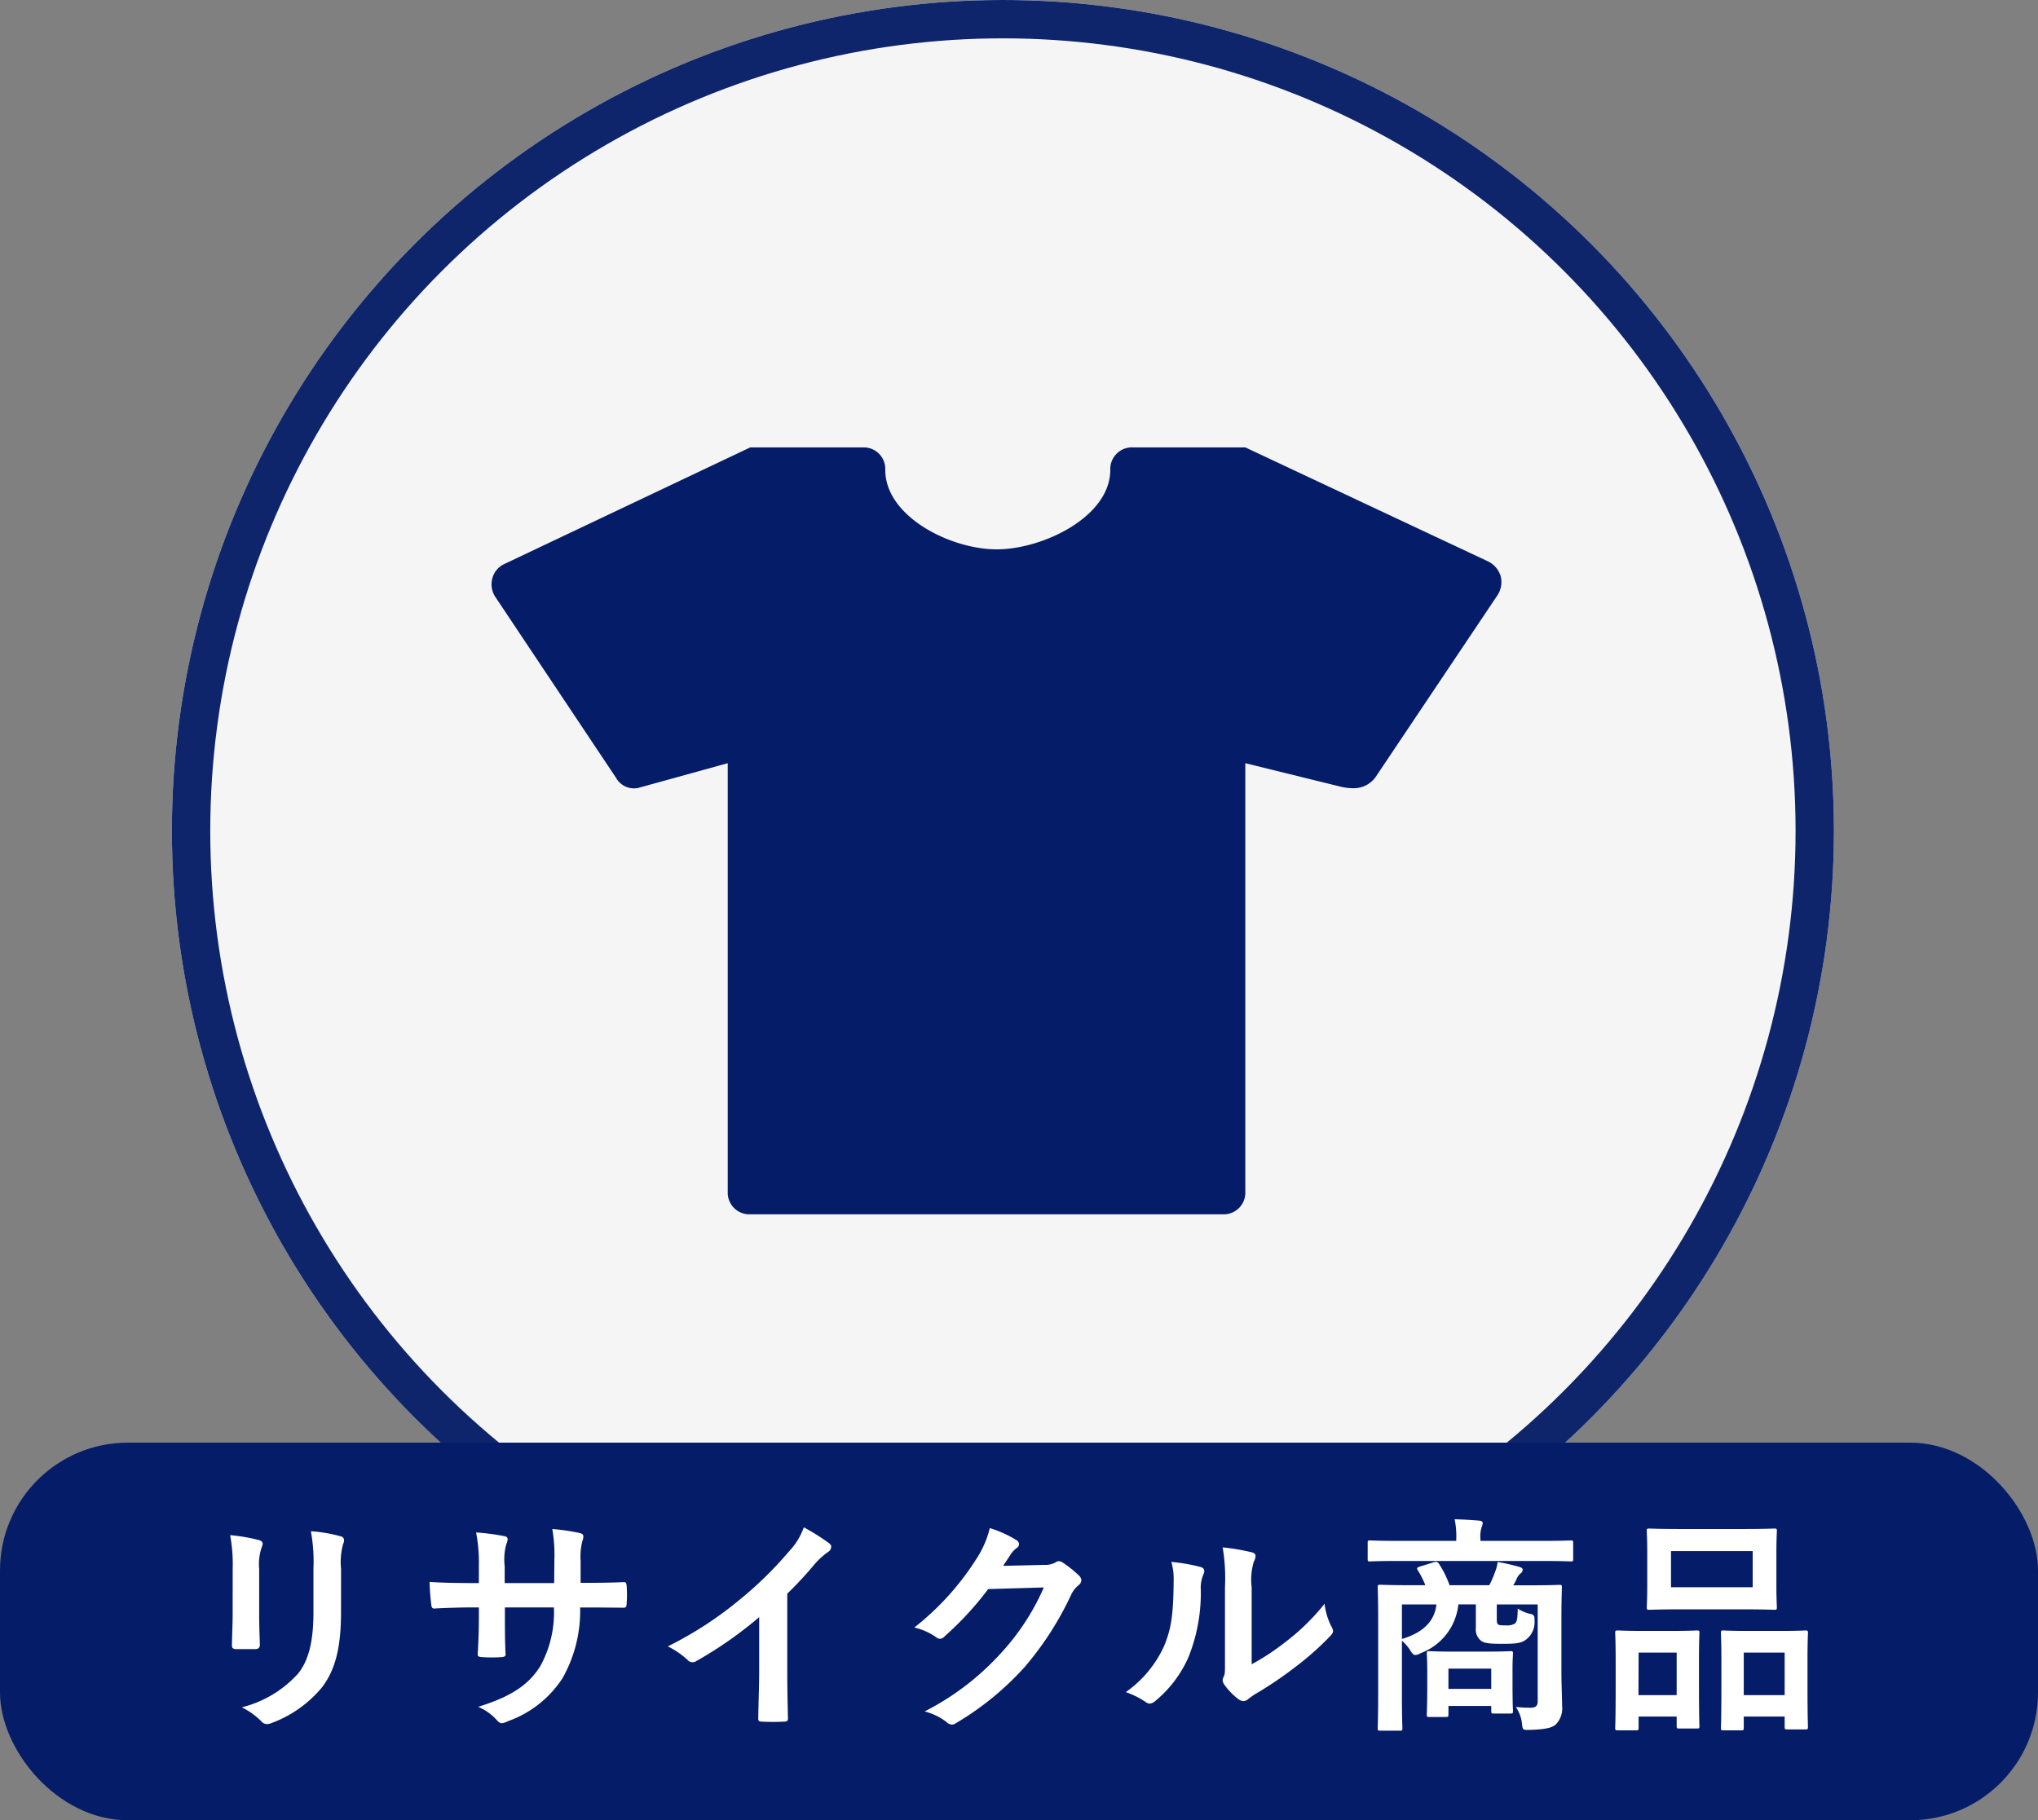 <svg xmlns="http://www.w3.org/2000/svg" width="159.408" height="142.404" viewBox="0 0 159.408 142.404"><rect x="0" y="0" width="159.408" height="142.404" fill="#808080" stroke="none"/><g transform="translate(13.446)" fill="#fff" stroke="#051d69" stroke-width="3" opacity=".918"><circle cx="65" cy="65" r="65" stroke="none"/><circle cx="65" cy="65" r="63.5" fill="none"/></g><g transform="translate(0 112.862)"><rect width="159.408" height="29.542" rx="10" fill="#051d69"/><path d="M18.198 13.398c0 .774-.054 1.818-.054 2.448-.018.216.09.306.342.306h1.44c.288 0 .4-.09.4-.36-.018-.63-.054-1.332-.054-2.268V9.888a4.143 4.143 0 01.2-1.71.754.754 0 00.072-.27c0-.126-.09-.234-.306-.288A13.321 13.321 0 0018 7.238a12.324 12.324 0 01.2 2.628zm8.478-3.51a5.423 5.423 0 01.162-1.962.57.57 0 00.072-.288.3.3 0 00-.252-.306 11.264 11.264 0 00-2.34-.4 13.216 13.216 0 01.2 2.934v3.4c0 2.286-.378 3.78-1.206 4.806a8.8 8.8 0 01-4.394 2.634 5.848 5.848 0 011.528 1.098.584.584 0 00.432.216 1.138 1.138 0 00.378-.09 9.287 9.287 0 003.96-2.826c1.062-1.422 1.458-3.2 1.458-5.868zm18.738 1.08v-1.71a4.957 4.957 0 01.144-1.584.963.963 0 00.072-.324c0-.144-.072-.234-.324-.288a16.73 16.73 0 00-2.106-.306 11.966 11.966 0 01.162 2.466l-.016 1.764h-3.87V9.672a4.509 4.509 0 01.126-1.728 1.223 1.223 0 00.108-.378c0-.126-.072-.216-.27-.252a17.475 17.475 0 00-2.2-.288 12.51 12.51 0 01.216 2.646v1.314h-.54c-1.386 0-2.556-.036-3.312-.09a16.15 16.15 0 00.128 1.742c.018.234.072.342.216.342.558-.036 2-.09 2.97-.09h.54v.684c0 1.134-.036 2.016-.09 2.952-.018.2.09.234.324.252a11.107 11.107 0 001.548 0c.2-.018.324-.054.306-.252-.054-.954-.054-1.926-.054-2.988v-.648h3.834a8.71 8.71 0 01-1.062 4.59c-.918 1.476-2.3 2.394-4.86 3.186a4.154 4.154 0 011.494 1.084c.144.144.234.2.342.2a1.51 1.51 0 00.5-.162 8.48 8.48 0 004.252-3.35 10.706 10.706 0 001.386-5.544h.738c.882 0 1.98.018 2.592.018.252.018.288-.054.306-.288a9.376 9.376 0 000-1.422c-.018-.2-.036-.306-.252-.288-.828.036-1.836.054-2.718.054zm16.164.846a28.493 28.493 0 002.106-2.268 5.93 5.93 0 011.08-.99.515.515 0 00.252-.4.318.318 0 00-.144-.27 16.014 16.014 0 00-2-1.26 5.217 5.217 0 01-1.134 1.854 29.2 29.2 0 01-3.832 3.766 28.9 28.9 0 01-5.67 3.692 6.737 6.737 0 011.548 1.06.5.5 0 00.378.18.508.508 0 00.27-.072 31.14 31.14 0 004.95-3.456v4.194c0 1.224-.054 2.394-.072 3.69-.018.216.054.288.252.288a15.013 15.013 0 001.8 0c.2 0 .288-.072.27-.306-.036-1.44-.054-2.5-.054-3.744zm16.884-2.176c.216-.324.4-.594.594-.9a1.953 1.953 0 01.45-.486.358.358 0 00.2-.306.376.376 0 00-.18-.306 8.855 8.855 0 00-2.106-.954 7.687 7.687 0 01-1.062 2.43 21.351 21.351 0 01-4.842 5.346 4.883 4.883 0 011.73.776.432.432 0 00.27.108.559.559 0 00.378-.2 25.069 25.069 0 003.4-3.69l4.352-.128a18.338 18.338 0 01-3.328 5.11 20.736 20.736 0 01-5.994 4.59 4.737 4.737 0 011.71.828.634.634 0 00.414.2.487.487 0 00.288-.09 22.863 22.863 0 005.472-4.482 24.809 24.809 0 003.564-5.562 2.168 2.168 0 01.594-.774.519.519 0 00.216-.378.583.583 0 00-.234-.414 8.3 8.3 0 00-1.224-.972.522.522 0 00-.288-.108.362.362 0 00-.234.072 1.67 1.67 0 01-.9.216zm19.44 1.69a4.98 4.98 0 01.162-2 1.152 1.152 0 00.144-.45c0-.144-.09-.252-.324-.306a17.177 17.177 0 00-2.25-.378 14.373 14.373 0 01.18 3.132v5.634c0 .918.018 1.134-.108 1.368a.553.553 0 00-.072.27.718.718 0 00.162.378 5.2 5.2 0 001.08 1.1.768.768 0 00.378.144.572.572 0 00.36-.144 5.978 5.978 0 01.522-.378 29.892 29.892 0 003.2-2.16A22.752 22.752 0 00104 15.18c.2-.2.27-.324.27-.45a.9.9 0 00-.108-.306 5.189 5.189 0 01-.558-1.818 17.273 17.273 0 01-3.15 3.06 18.3 18.3 0 01-2.552 1.672zm-6.282-2a4.842 4.842 0 01.18 1.512c-.018 2.88-.252 3.87-.756 5.094a8.936 8.936 0 01-2.988 3.584 6.378 6.378 0 011.53.756.612.612 0 00.342.144.816.816 0 00.468-.234 9.273 9.273 0 002.556-3.384 13.472 13.472 0 00.972-5.292 2.6 2.6 0 01.216-1.224c.108-.252.072-.468-.234-.558a14.552 14.552 0 00-2.286-.396zm30.51 4.59c0-1.638.036-2.484.036-2.592 0-.18-.018-.2-.2-.2-.108 0-.72.036-2.448.036h-1.152a4.852 4.852 0 00.27-.522 1.128 1.128 0 01.288-.4.386.386 0 00.18-.288c0-.108-.072-.162-.216-.216a14.414 14.414 0 00-1.746-.4 2.852 2.852 0 01-.2.774 8.3 8.3 0 01-.45 1.044h-3.11a8 8 0 00-.792-1.62c-.108-.18-.2-.252-.432-.18l-1.1.342c-.216.072-.27.126-.162.288a7.145 7.145 0 01.594 1.17h-1.08c-1.71 0-2.322-.036-2.448-.036-.18 0-.2.018-.2.2 0 .126.036.846.036 2.448v6.156c0 1.584-.036 2.3-.036 2.412 0 .18.018.2.2.2h1.53c.18 0 .2-.018.2-.2 0-.09-.036-.828-.036-2.34v-4.5a3.481 3.481 0 01.63.72c.162.288.288.4.432.4a.968.968 0 00.4-.144 4.567 4.567 0 002.952-3.816h1.368v1.824a1.129 1.129 0 00.414 1.026c.234.18.666.234 1.584.234 1.152 0 1.53-.036 1.944-.342a1.714 1.714 0 00.648-1.476c.018-.378-.054-.486-.414-.54a3.056 3.056 0 01-.9-.4c-.018.756-.036.99-.216 1.17a1.2 1.2 0 01-.72.144c-.378 0-.486 0-.594-.072s-.108-.234-.108-.522v-1.04h3.2v7.578c0 .378-.18.5-.576.5-.45 0-.648-.018-1.134-.054a2.8 2.8 0 01.486 1.354c.054.432.054.45.612.432 1.278-.036 1.764-.18 2.034-.432a1.8 1.8 0 00.486-1.458c0-.612-.054-1.656-.054-2.718zm-9.774-1.258c-.144 1.26-.972 2.178-2.7 2.7v-2.7zm.738 8.8c.18 0 .2-.018.2-.216v-.646h3.348v.378c0 .2.018.216.2.216h1.3c.18 0 .2-.018.2-.216 0-.108-.036-.45-.036-2.268v-1.026c0-.7.036-1.062.036-1.17 0-.18-.018-.2-.2-.2-.108 0-.558.036-1.944.036h-2.452c-1.386 0-1.836-.036-1.944-.036-.18 0-.2.018-.2.2 0 .126.036.5.036 1.422v.918c-.002 1.926-.038 2.286-.038 2.394 0 .2.018.216.2.216zm.2-3.78h3.348v1.584h-3.35zm7.326-8.424c1.6 0 2.142.036 2.25.036.162 0 .18-.018.18-.2V7.85c0-.18-.018-.2-.18-.2-.108 0-.648.036-2.25.036h-4.824v-.144a2.4 2.4 0 01.09-.918 1.2 1.2 0 00.09-.342c0-.09-.09-.162-.27-.18-.612-.054-1.26-.09-1.926-.108a6.469 6.469 0 01.126 1.548v.144h-4.5c-1.6 0-2.142-.036-2.25-.036-.162 0-.18.018-.18.2v1.242c0 .18.018.2.18.2.108 0 .648-.036 2.25-.036zm10.782-2.5c-1.692 0-2.286-.036-2.394-.036-.18 0-.2.018-.2.2 0 .126.036.594.036 1.674v2.61c0 1.08-.036 1.548-.036 1.656 0 .2.018.216.2.216.108 0 .7-.036 2.394-.036h4.968c1.71 0 2.286.036 2.412.036.18 0 .2-.018.2-.216 0-.108-.036-.576-.036-1.656v-2.61c0-1.08.036-1.548.036-1.674 0-.18-.018-.2-.2-.2-.126 0-.7.036-2.412.036zm-.7 1.728h6.39v2.826h-6.39zm5.49 14.022c.18 0 .2-.018.2-.2v-.88h3.2v.792c0 .2.018.216.2.216h1.422c.18 0 .2-.018.2-.216 0-.108-.036-.612-.036-3.312V16.98c0-1.44.036-1.962.036-2.07 0-.2-.018-.216-.2-.216-.108 0-.576.036-1.962.036h-2.484c-1.386 0-1.854-.036-1.98-.036-.162 0-.18.018-.18.216 0 .108.036.63.036 2.34v1.674c0 2.754-.036 3.258-.036 3.384 0 .18.018.2.18.2zm.2-6.084h3.2v3.33h-3.2zm-8.424 6.084c.18 0 .2-.018.2-.216v-.864h2.978v.738c0 .18.018.2.18.2h1.4c.18 0 .2-.018.2-.2 0-.108-.036-.63-.036-3.33v-1.89c0-1.422.036-1.944.036-2.052 0-.18-.018-.2-.2-.2-.126 0-.576.036-1.926.036h-2.354c-1.332 0-1.782-.036-1.908-.036-.18 0-.2.018-.2.2 0 .126.036.63.036 2.358v1.674c0 2.754-.036 3.258-.036 3.366 0 .2.018.216.2.216zm.2-6.084h2.978v3.33h-2.988z" fill="#fff"/></g><path d="M117.397 45.147a1.9 1.9 0 01-.334 1.518l-9.487 14.155a2.108 2.108 0 01-1.709.847 4.9 4.9 0 01-.861-.088l-7.6-1.871v33.527A1.694 1.694 0 0195.644 95H58.682a1.694 1.694 0 01-1.76-1.765V59.706l-6.829 1.888a1.607 1.607 0 01-1.918-.759L38.758 46.72a1.783 1.783 0 01-.246-1.482 1.72 1.72 0 01.968-1.129l19.2-9.106h8.8a1.684 1.684 0 011.764 1.762c0 3.635 5.087 6.212 8.712 6.212s8.888-2.557 8.888-6.212A1.694 1.694 0 0188.604 35h8.8l19.009 8.929a1.9 1.9 0 01.986 1.218z" fill="#051d69"/></svg>